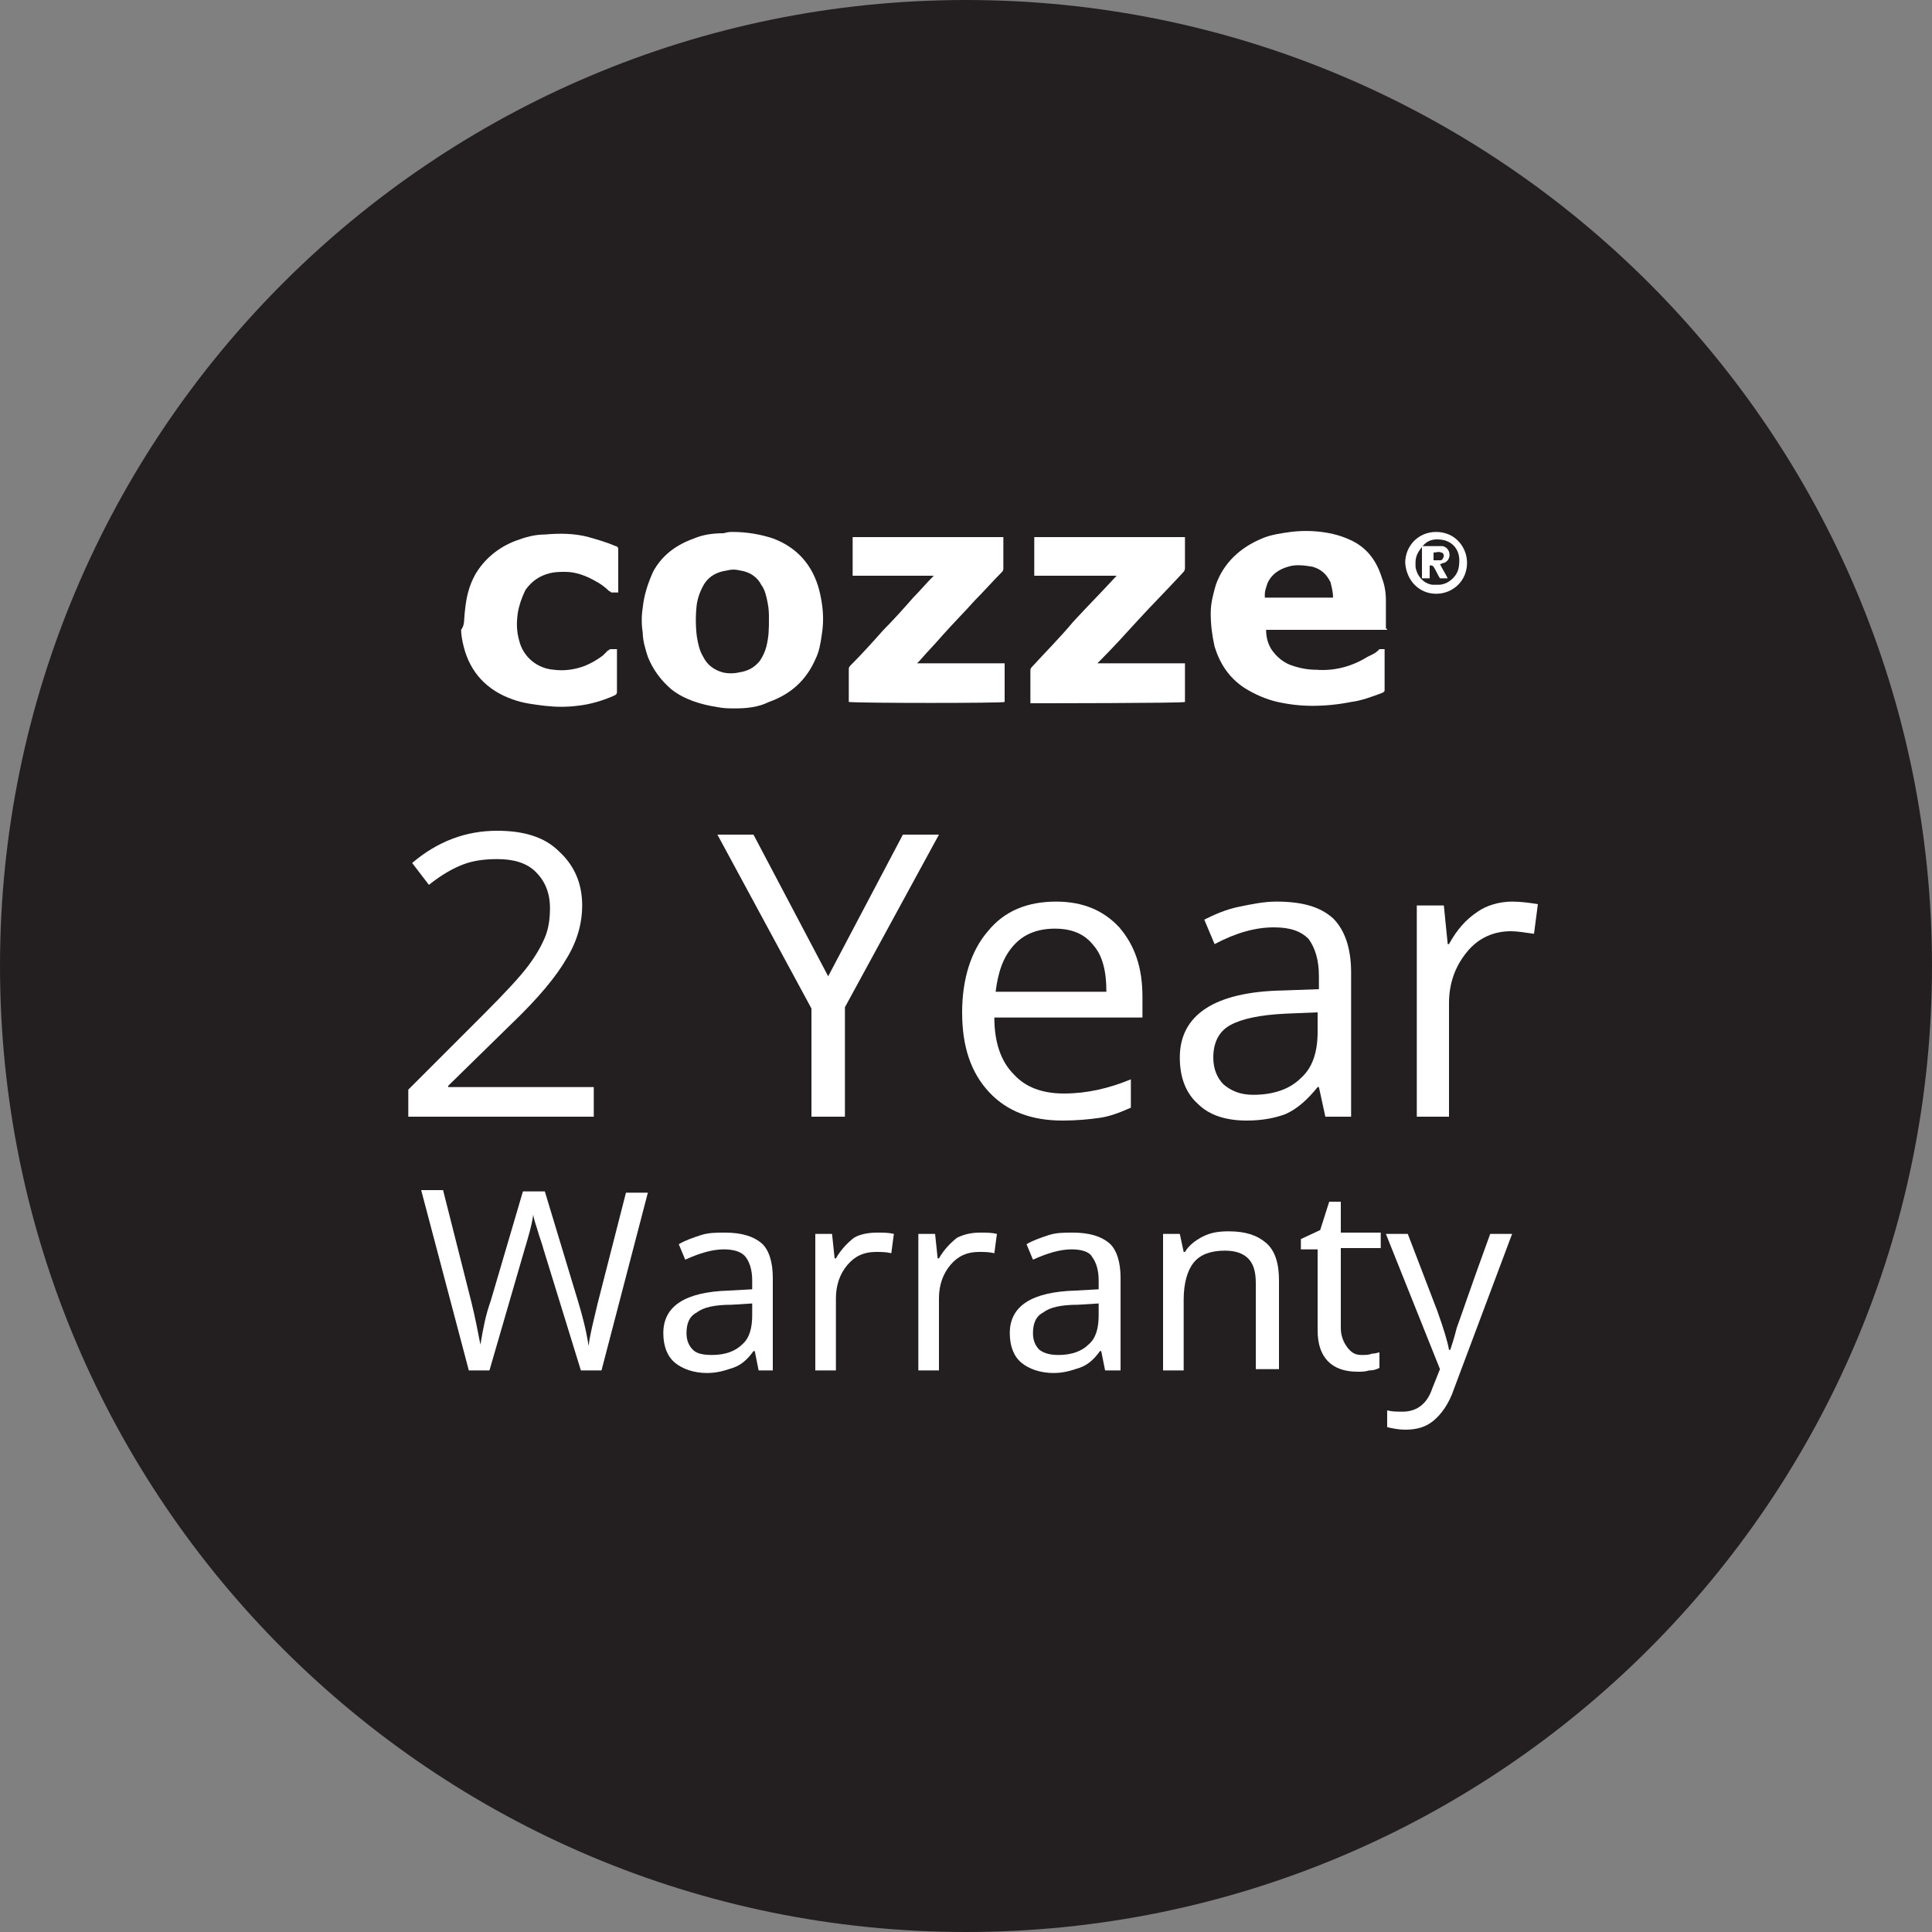 <svg xml:space="preserve" style="enable-background:new 0 0 150 150;" viewBox="0 0 150 150" y="0px" x="0px" id="Layer_1" version="1.1" xmlns:xlink="http://www.w3.org/1999/xlink" xmlns="http://www.w3.org/2000/svg">
<rect x="0" y="0" width="150" height="150" fill="#808080" stroke="none"/>
<style type="text/css">
	.st0{fill:#231F20;}
	.st1{fill:#FFFFFF;}
</style>
<path d="M150,75c0,41.4-33.6,75-75,75S0,116.4,0,75S33.6,0,75,0S150,33.6,150,75z" class="st0"></path>
<g>
	<g>
		<path d="M46.1,86.7H31.7v-2.1l5.8-5.8c1.8-1.8,2.9-3,3.5-3.8c0.6-0.8,1-1.5,1.3-2.2c0.3-0.7,0.4-1.5,0.4-2.3    c0-1.2-0.4-2.1-1.1-2.8c-0.7-0.7-1.7-1-3-1c-0.9,0-1.8,0.1-2.6,0.4c-0.8,0.3-1.7,0.8-2.7,1.6L32,67c2-1.7,4.2-2.5,6.6-2.5    c2.1,0,3.7,0.5,4.8,1.6c1.2,1.1,1.8,2.5,1.8,4.2c0,1.4-0.4,2.8-1.2,4.1c-0.8,1.4-2.2,3.1-4.4,5.2l-4.8,4.7v0.1h11.3V86.7z" class="st1"></path>
		<path d="M64.3,75.8l5.8-11h2.8l-7.3,13.4v8.5h-2.6v-8.4l-7.3-13.5h2.8L64.3,75.8z" class="st1"></path>
		<path d="M82.5,87c-2.4,0-4.3-0.7-5.7-2.2c-1.4-1.5-2.1-3.5-2.1-6.2c0-2.6,0.7-4.8,2-6.3c1.3-1.6,3.1-2.3,5.3-2.3    c2.1,0,3.7,0.7,4.9,2c1.2,1.4,1.8,3.1,1.8,5.4v1.6H77.2c0,1.9,0.5,3.4,1.5,4.4c0.9,1,2.2,1.5,3.9,1.5c1.8,0,3.5-0.4,5.2-1.1v2.2    c-0.9,0.4-1.7,0.7-2.5,0.8C84.6,86.9,83.6,87,82.5,87z M81.9,72.1c-1.3,0-2.4,0.4-3.2,1.3c-0.8,0.9-1.2,2-1.4,3.6h8.6    c0-1.6-0.3-2.8-1-3.6C84.2,72.5,83.2,72.1,81.9,72.1z" class="st1"></path>
		<path d="M102.9,86.7l-0.5-2.3h-0.1c-0.8,1-1.6,1.7-2.5,2.1C99,86.8,98,87,96.8,87c-1.6,0-2.9-0.4-3.8-1.3    c-0.9-0.8-1.4-2-1.4-3.6c0-3.3,2.7-5.1,8-5.2l2.8-0.1v-1c0-1.3-0.3-2.2-0.8-2.9c-0.6-0.6-1.4-0.9-2.7-0.9c-1.4,0-2.9,0.4-4.6,1.3    l-0.8-1.9c0.8-0.4,1.7-0.8,2.7-1c1-0.2,1.9-0.4,2.9-0.4c2,0,3.4,0.4,4.4,1.3c0.9,0.9,1.4,2.3,1.4,4.2v11.2H102.9z M97.3,85    c1.5,0,2.8-0.4,3.7-1.3c0.9-0.8,1.3-2,1.3-3.6v-1.5l-2.5,0.1c-2,0.1-3.4,0.4-4.3,0.9c-0.9,0.5-1.3,1.4-1.3,2.5    c0,0.9,0.3,1.6,0.8,2.1C95.6,84.7,96.3,85,97.3,85z" class="st1"></path>
		<path d="M117.4,70c0.7,0,1.4,0.1,2,0.2l-0.3,2.3c-0.7-0.1-1.3-0.2-1.8-0.2c-1.3,0-2.5,0.5-3.4,1.6    c-0.9,1.1-1.4,2.4-1.4,4v8.8h-2.5V70.3h2.1l0.3,3h0.1c0.6-1.1,1.3-1.9,2.2-2.5C115.4,70.3,116.4,70,117.4,70z" class="st1"></path>
		<path d="M46.7,106.4h-1.6L42.2,97c-0.1-0.4-0.3-0.9-0.5-1.6c-0.2-0.6-0.3-1-0.3-1.1c-0.1,0.8-0.4,1.8-0.7,2.8    l-2.7,9.3h-1.6l-3.7-14h1.7l2.2,8.7c0.3,1.2,0.5,2.3,0.7,3.3c0.2-1.2,0.4-2.3,0.8-3.4l2.5-8.5h1.7l2.6,8.6c0.3,1,0.6,2.1,0.8,3.4    c0.1-0.9,0.4-2,0.7-3.3l2.2-8.6h1.7L46.7,106.4z" class="st1"></path>
		<path d="M58.9,106.4l-0.3-1.5h-0.1c-0.5,0.7-1,1.1-1.6,1.3s-1.2,0.4-2,0.4c-1,0-1.9-0.3-2.5-0.8    c-0.6-0.5-0.9-1.3-0.9-2.3c0-2.1,1.7-3.2,5.1-3.3l1.8-0.1v-0.7c0-0.8-0.2-1.4-0.5-1.8C57.6,97.2,57,97,56.2,97    c-0.9,0-1.9,0.3-3,0.8l-0.5-1.2c0.5-0.3,1.1-0.5,1.7-0.7c0.6-0.2,1.2-0.2,1.9-0.2c1.3,0,2.2,0.3,2.8,0.8S60,98,60,99.2v7.2H58.9z     M55.3,105.2c1,0,1.8-0.3,2.3-0.8c0.6-0.5,0.8-1.3,0.8-2.3v-0.9l-1.6,0.1c-1.3,0-2.2,0.2-2.7,0.6c-0.6,0.3-0.8,0.9-0.8,1.6    c0,0.6,0.2,1,0.5,1.3C54.1,105.1,54.6,105.2,55.3,105.2z" class="st1"></path>
		<path d="M68.1,95.7c0.5,0,0.9,0,1.3,0.1l-0.2,1.5c-0.4-0.1-0.8-0.1-1.2-0.1c-0.9,0-1.6,0.3-2.2,1s-0.9,1.6-0.9,2.6    v5.6h-1.6V95.8h1.3l0.2,1.9h0.1c0.4-0.7,0.9-1.2,1.4-1.6C66.8,95.8,67.5,95.7,68.1,95.7z" class="st1"></path>
		<path d="M76.1,95.7c0.5,0,0.9,0,1.3,0.1l-0.2,1.5c-0.4-0.1-0.8-0.1-1.2-0.1c-0.9,0-1.6,0.3-2.2,1s-0.9,1.6-0.9,2.6    v5.6h-1.6V95.8h1.3l0.2,1.9h0.1c0.4-0.7,0.9-1.2,1.4-1.6C74.9,95.8,75.5,95.7,76.1,95.7z" class="st1"></path>
		<path d="M85.8,106.4l-0.3-1.5h-0.1c-0.5,0.7-1,1.1-1.6,1.3s-1.2,0.4-2,0.4c-1,0-1.9-0.3-2.5-0.8    c-0.6-0.5-0.9-1.3-0.9-2.3c0-2.1,1.7-3.2,5.1-3.3l1.8-0.1v-0.7c0-0.8-0.2-1.4-0.5-1.8C84.6,97.2,84,97,83.2,97    c-0.9,0-1.9,0.3-3,0.8l-0.5-1.2c0.5-0.3,1.1-0.5,1.7-0.7c0.6-0.2,1.2-0.2,1.9-0.2c1.3,0,2.2,0.3,2.8,0.8S87,98,87,99.2v7.2H85.8z     M82.2,105.2c1,0,1.8-0.3,2.3-0.8c0.6-0.5,0.8-1.3,0.8-2.3v-0.9l-1.6,0.1c-1.3,0-2.2,0.2-2.7,0.6c-0.6,0.3-0.8,0.9-0.8,1.6    c0,0.6,0.2,1,0.5,1.3C81.1,105.1,81.6,105.2,82.2,105.2z" class="st1"></path>
		<path d="M97.5,106.4v-6.8c0-0.9-0.2-1.5-0.6-1.9c-0.4-0.4-1-0.6-1.8-0.6c-1.1,0-1.9,0.3-2.4,0.9    c-0.5,0.6-0.8,1.6-0.8,2.9v5.5h-1.6V95.8h1.3l0.3,1.4h0.1c0.3-0.5,0.8-0.9,1.4-1.2s1.2-0.4,2-0.4c1.3,0,2.2,0.3,2.9,0.9    s1,1.6,1,2.9v6.9H97.5z" class="st1"></path>
		<path d="M105.7,105.2c0.3,0,0.6,0,0.8-0.1c0.3,0,0.5-0.1,0.6-0.1v1.2c-0.2,0.1-0.4,0.2-0.8,0.2    c-0.3,0.1-0.6,0.1-0.9,0.1c-2,0-3.1-1.1-3.1-3.2v-6.3H101v-0.8l1.5-0.7l0.7-2.2h0.9v2.4h3.1v1.2h-3.1v6.2c0,0.6,0.2,1.1,0.5,1.5    S105.2,105.2,105.7,105.2z" class="st1"></path>
		<path d="M107.6,95.8h1.7l2.3,6c0.5,1.4,0.8,2.4,0.9,3h0.1c0.1-0.3,0.3-0.9,0.5-1.7c0.3-0.8,1.1-3.2,2.6-7.3h1.7    l-4.5,12c-0.4,1.2-1,2-1.6,2.5c-0.6,0.5-1.3,0.7-2.2,0.7c-0.5,0-1-0.1-1.4-0.2v-1.3c0.4,0.1,0.7,0.1,1.2,0.1    c1.1,0,1.9-0.6,2.3-1.8l0.6-1.5L107.6,95.8z" class="st1"></path>
	</g>
	<g>
		<path d="M36.1,47.4c0.1-1,0.3-1.9,0.8-2.8c0.7-1.2,1.8-2.1,3.1-2.6c0.8-0.3,1.5-0.5,2.3-0.5c1.1-0.1,2.3-0.1,3.4,0.2    c0.7,0.2,1.4,0.4,2.1,0.7c0.1,0,0.2,0.1,0.2,0.2c0,1.1,0,2.1,0,3.2c0,0.1,0,0.1,0,0.2c-0.2,0-0.3,0-0.5,0c-0.1,0-0.1-0.1-0.2-0.1    c-0.3-0.3-0.7-0.6-1.1-0.8c-0.7-0.4-1.5-0.7-2.3-0.7c-0.4,0-0.8,0-1.2,0.1c-0.8,0.2-1.4,0.6-1.9,1.3c-0.3,0.6-0.5,1.2-0.6,1.8    c-0.1,0.7-0.1,1.4,0.1,2.1c0.3,1.3,1.4,2.2,2.7,2.3c0.8,0.1,1.6,0,2.4-0.3c0.5-0.2,1-0.5,1.4-0.8c0.1-0.1,0.3-0.3,0.4-0.4    c0.1,0,0.1-0.1,0.2-0.1c0.2,0,0.3,0,0.5,0c0,0.1,0,0.1,0,0.2c0,1,0,2.1,0,3.1c0,0.1,0,0.2-0.2,0.3c-0.9,0.4-1.9,0.7-2.9,0.8    c-0.8,0.1-1.6,0.1-2.5,0c-0.8-0.1-1.7-0.2-2.5-0.5c-2-0.7-3.3-2.1-3.8-4.1c-0.1-0.4-0.2-0.9-0.2-1.3C36.1,48.5,36,48.2,36.1,47.4" class="st1"></path>
		<path d="M103.5,46.5C103.6,46.5,103.6,46.5,103.5,46.5c0-0.1,0-0.1,0-0.1c0-0.4-0.1-0.8-0.2-1.2    c-0.3-0.6-0.7-1-1.4-1.2c-0.6-0.1-1.3-0.2-1.9,0c-0.7,0.2-1.3,0.6-1.6,1.3c-0.1,0.3-0.2,0.6-0.2,0.8c0,0.1,0,0.2,0,0.3H103.5z     M107.7,48.9h-9.4c0,0.5,0.1,1,0.4,1.5c0.4,0.6,1,1.1,1.7,1.3c0.6,0.2,1.2,0.3,1.8,0.3c1.3,0.1,2.6-0.2,3.8-0.9    c0.3-0.2,0.7-0.3,1-0.6c0,0,0.1-0.1,0.1-0.1c0.1,0,0.2,0,0.4,0c0,0.1,0,0.1,0,0.2c0,1,0,2,0,2.9c0,0.2,0,0.2-0.2,0.3    c-0.8,0.3-1.6,0.6-2.4,0.7c-1,0.2-2,0.3-3,0.3c-0.9,0-1.8-0.1-2.7-0.3c-0.9-0.2-1.8-0.6-2.6-1.1c-1.2-0.8-1.9-1.9-2.3-3.2    c-0.2-0.9-0.3-1.7-0.3-2.6c0-0.8,0.2-1.5,0.4-2.2c0.6-1.7,1.9-2.9,3.6-3.6c0.7-0.3,1.5-0.4,2.2-0.5c0.8-0.1,1.6-0.1,2.4,0    c0.8,0.1,1.6,0.3,2.4,0.7c1.2,0.6,1.9,1.6,2.3,2.9c0.2,0.5,0.3,1.1,0.3,1.7c0,0.7,0,1.5,0,2.2C107.7,48.8,107.7,48.9,107.7,48.9" class="st1"></path>
		<path d="M59.7,48c0-0.3,0-0.7-0.1-1.2c-0.1-0.5-0.2-1-0.5-1.4c-0.3-0.6-0.9-1-1.6-1.1c-0.4-0.1-0.7-0.1-1.1,0    c-0.7,0.1-1.3,0.4-1.7,1c-0.3,0.5-0.5,1-0.6,1.6c-0.1,0.8-0.1,1.7,0,2.5c0.1,0.6,0.2,1.1,0.5,1.6c0.3,0.6,0.8,1,1.5,1.2    c0.4,0.1,0.9,0.1,1.3,0c0.7-0.1,1.2-0.4,1.6-0.9c0.2-0.3,0.4-0.7,0.5-1.1C59.7,49.4,59.7,48.8,59.7,48 M56.9,41.3    c1.1,0,2.2,0.2,3.1,0.5c1.9,0.7,3.1,2.1,3.6,4c0.3,1.2,0.4,2.3,0.2,3.5c-0.1,0.7-0.2,1.3-0.5,1.9c-0.7,1.6-1.9,2.7-3.6,3.3    C58.9,54.9,58,55,57.1,55c-0.5,0-0.9,0-1.4-0.1c-1.3-0.2-2.6-0.6-3.6-1.4c-0.8-0.7-1.4-1.5-1.8-2.5c-0.2-0.6-0.4-1.3-0.4-1.9    c-0.1-0.6-0.1-1.3,0-1.9c0.1-1,0.4-1.9,0.8-2.8c0.7-1.3,1.8-2.1,3.2-2.6c0.7-0.3,1.5-0.4,2.3-0.4C56.5,41.3,56.7,41.3,56.9,41.3" class="st1"></path>
		<path d="M80,54.6c0-0.1,0-0.1,0-0.2c0-0.8,0-1.5,0-2.3c0-0.1,0-0.2,0.1-0.3c1.1-1.2,2.2-2.3,3.2-3.5    c1.1-1.2,2.2-2.3,3.3-3.5c0,0,0.1-0.1,0.1-0.1c0,0,0,0,0,0h-6.4v-3H92c0,0.1,0,0.1,0,0.2c0,0.7,0,1.5,0,2.2c0,0.2-0.1,0.3-0.2,0.4    c-1.1,1.2-2.3,2.4-3.4,3.6c-1,1.1-2,2.2-3,3.2c0,0-0.1,0.1-0.2,0.2h6.8v3C91.9,54.6,80.4,54.6,80,54.6" class="st1"></path>
		<path d="M66.2,41.7h11.7c0,0,0,0.1,0,0.1c0,0.8,0,1.5,0,2.3c0,0.1,0,0.2-0.1,0.3c-0.7,0.7-1.4,1.5-2.1,2.2    c-0.8,0.9-1.7,1.8-2.5,2.7c-0.6,0.7-1.2,1.3-1.8,2c0,0-0.1,0.1-0.2,0.2c2.3,0,4.5,0,6.8,0v3c-0.2,0.1-11.1,0.1-12.1,0    c0,0,0-0.1,0-0.1c0-0.8,0-1.6,0-2.4c0-0.1,0-0.2,0.1-0.3c0.9-0.9,1.8-1.9,2.6-2.8c0.8-0.8,1.6-1.7,2.3-2.5c0.5-0.5,1-1.1,1.5-1.6    c0,0,0.1-0.1,0.1-0.1c0,0,0,0,0,0c0,0,0,0,0,0c0,0,0,0,0,0c0,0,0,0,0,0c0,0,0,0-0.1,0c-2.1,0-4.1,0-6.2,0c0,0,0,0,0,0c0,0,0,0,0,0    c0,0,0,0,0,0V41.7z" class="st1"></path>
		<path d="M109.9,43.7c0,0.1,0,0.2,0,0.3c0.1,0.7,0.6,1.3,1.3,1.4c0.2,0,0.3,0,0.5,0c0.4,0,0.8-0.2,1.1-0.5    c0.4-0.4,0.5-0.8,0.5-1.4c0-0.9-0.6-1.5-1.4-1.6c-0.7-0.1-1.2,0.1-1.6,0.7C110,43,109.9,43.3,109.9,43.7 M111.5,46.1    c-1.3,0-2.3-1-2.4-2.4c0-1.3,1-2.4,2.4-2.4c1.5,0,2.4,1.2,2.4,2.4C113.9,45.1,112.8,46.1,111.5,46.1" class="st1"></path>
		<path d="M111.2,43.5c0.2,0,0.4,0,0.6,0c0.2,0,0.2-0.1,0.3-0.3c0-0.2-0.1-0.3-0.2-0.3c-0.2-0.1-0.4,0-0.6,0V43.5z     M110.6,42.4c0,0,0.1,0,0.1,0c0.4,0,0.8,0,1.1,0c0.1,0,0.2,0,0.2,0c0.5,0.1,0.7,0.7,0.4,1.1c-0.1,0.1-0.2,0.2-0.3,0.2    c-0.1,0-0.2,0.1-0.3,0.1c0.2,0.4,0.4,0.7,0.6,1.1h-0.6c-0.2-0.3-0.3-0.6-0.5-0.9c-0.1-0.1-0.1-0.1-0.3-0.1v1c-0.2,0-0.4,0-0.6,0    V42.4z" class="st1"></path>
	</g>
</g>
</svg>
